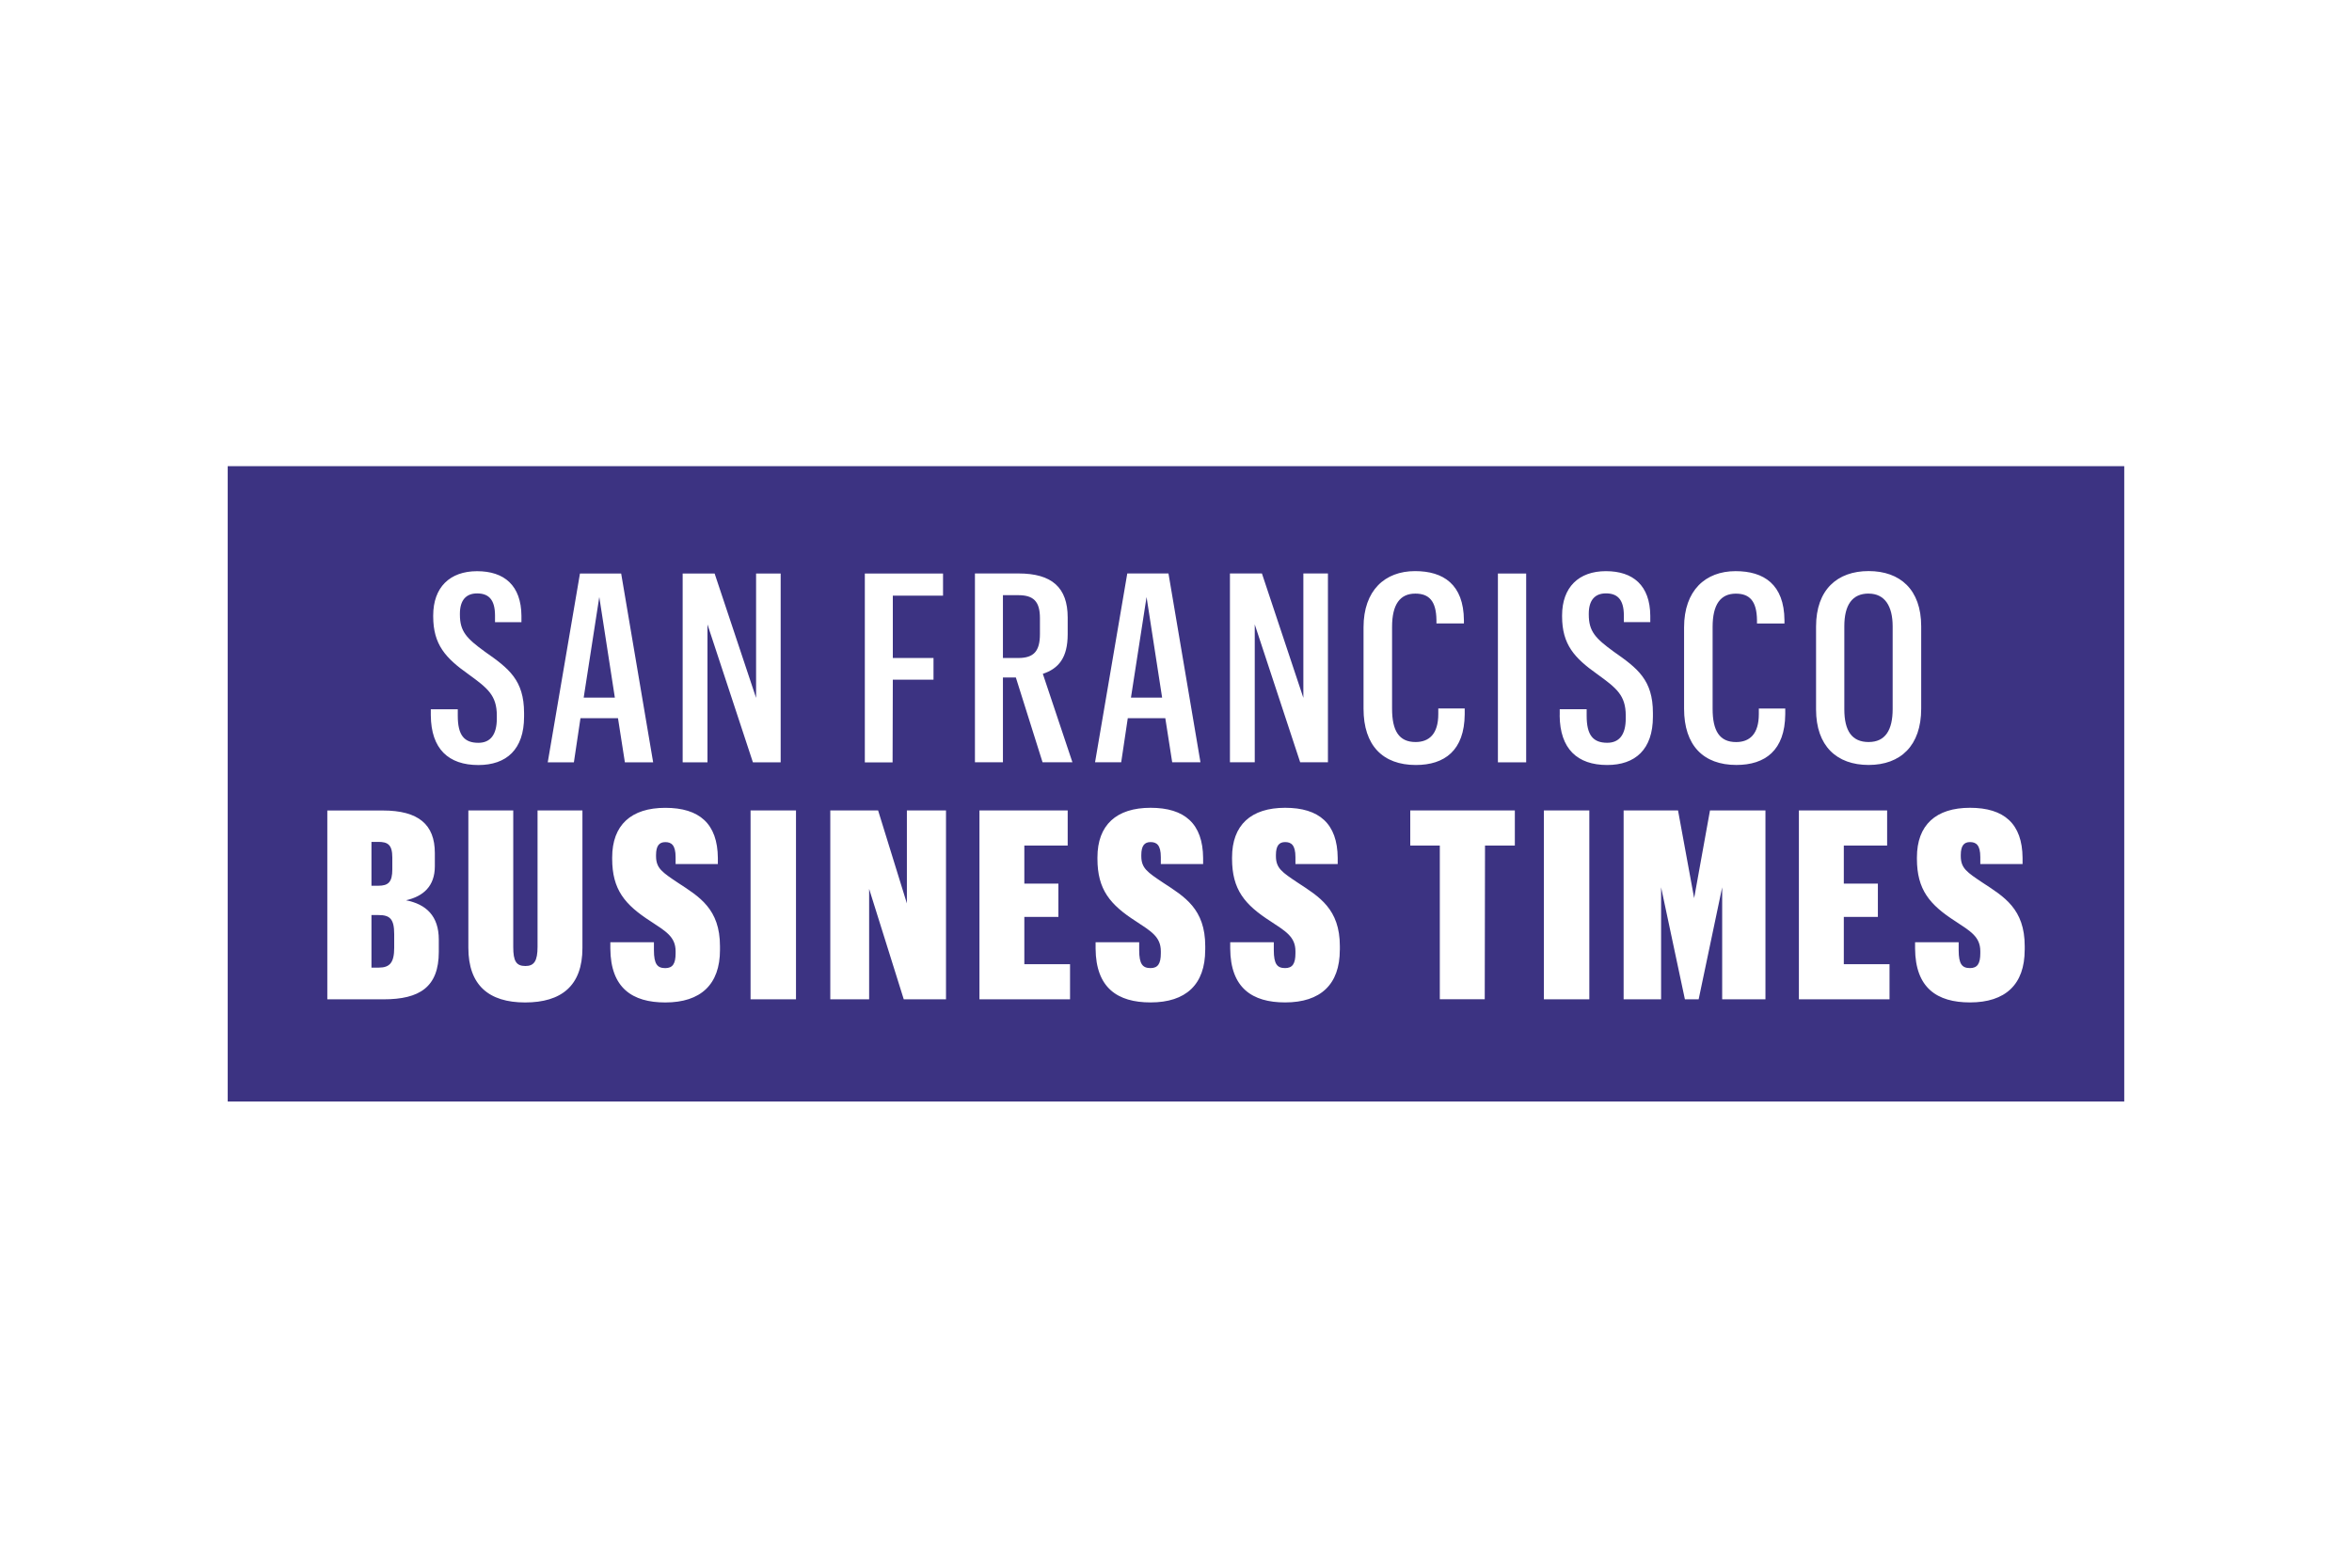 <?xml version="1.0" encoding="UTF-8"?> <svg xmlns="http://www.w3.org/2000/svg" id="Layer_1" width="600" height="400" viewBox="0 0 600 400"><defs><style>.cls-1{fill:#3c3382;}</style></defs><path class="cls-1" d="m259.76,151.86h-3.91v16.03h3.91c3.98,0,5.53-1.75,5.53-6.13v-4.04c0-4.31-1.68-5.86-5.53-5.86Z"></path><polygon class="cls-1" points="152.88 152.33 148.9 178 156.85 178 152.88 152.33"></polygon><polygon class="cls-1" points="292.49 152.33 288.51 178 296.46 178 292.49 152.33"></polygon><path class="cls-1" d="m96.58,233.48h-1.82v13.41h1.89c2.83,0,3.91-1.35,3.91-5.05v-3.51c0-3.9-1.14-4.85-3.97-4.85Z"></path><path class="cls-1" d="m100.08,221.82v-3.04c0-3.3-1.21-3.97-3.57-3.97h-1.75v11.19h1.75c2.56,0,3.57-.94,3.57-4.18Z"></path><path class="cls-1" d="m476.69,151.45c-4.18,0-6.2,2.9-6.2,8.36v21.16c0,5.53,1.95,8.36,6.2,8.36s6.13-3.03,6.13-8.42v-21.09c0-5.19-2.02-8.36-6.13-8.36Z"></path><path class="cls-1" d="m58.09,118.94v162.12h483.81V118.94H58.09Zm162.53,27.39h19.95v5.66h-12.81v15.9h10.38v5.53h-10.38l-.06,21.1h-7.08v-48.18Zm-46.47,0h8.15l10.58,31.74v-31.74h6.27v48.18h-7.08l-11.59-35.18v35.18h-6.33v-48.18Zm-26.2,0h10.51l8.16,48.18h-7.21l-1.76-11.26h-9.57l-1.68,11.26h-6.67l8.22-48.18Zm-36.01,96.52c0,9.03-4.92,12.13-14.09,12.13h-14.35v-48.18h14.15c9.1,0,13.28,3.57,13.28,10.85v3.37c0,5.12-2.96,7.68-7.35,8.69,5.12,1.01,8.36,3.98,8.36,10.04v3.1Zm-2.04-60.33v-1.55h6.88v1.68c0,4.92,1.62,6.88,5.25,6.88,3.03,0,4.71-2.02,4.71-6.2v-.74c0-5.19-2.36-7.01-7.27-10.58-5.8-4.11-8.96-7.54-8.96-14.75v-.2c0-7.21,4.24-11.32,11.19-11.32s11.26,3.64,11.32,11.39v1.62h-6.74v-1.68c0-4.31-1.82-5.66-4.58-5.66s-4.38,1.68-4.38,5.19v.2c0,4.31,1.68,6.07,6.4,9.5,6.06,4.24,9.97,7.21,9.97,15.63v.94c0,8.36-4.51,12.33-11.66,12.33-7.62,0-12.06-4.11-12.13-12.67Zm38.68,59.38c0,9.64-5.39,13.88-14.62,13.88s-14.48-4.38-14.48-13.95v-35.04h11.45v34.84c0,3.57.74,4.85,3.1,4.85,2.23,0,3.1-1.28,3.1-4.92v-34.77h11.45v35.11Zm35.09.47c0,8.83-4.92,13.41-13.95,13.41-8.42,0-13.95-3.7-14.02-13.74v-1.62h11.12v2.02c0,3.57.88,4.58,2.9,4.58,1.89,0,2.63-1.15,2.63-3.77v-.54c0-3.71-2.56-5.12-6.34-7.62-6.6-4.24-9.84-8.09-9.84-15.97v-.33c0-8.29,4.85-12.67,13.55-12.67s13.34,4.05,13.41,12.8v1.55h-10.78v-1.76c0-3.1-1.08-3.84-2.63-3.84s-2.36.94-2.36,3.31v.26c0,3.1,1.56,4.11,5.6,6.81,5.46,3.57,10.71,6.67,10.71,16.18v.94Zm19.39,12.6h-11.59v-48.19h11.59v48.19Zm38.27,0h-10.78l-8.83-28.17v28.17h-9.91v-48.18h12.2l7.34,23.72v-23.72h9.98v48.18Zm31.65,0h-23.12v-48.18h22.51v8.96h-11.06v9.71h8.69v8.49h-8.69v12.06h11.66v8.96Zm-7.02-60.47l-6.81-21.63h-3.3v21.63h-7.14v-48.18h11.12c8.49,0,12.54,3.57,12.54,11.25v4.25c0,5.99-2.29,8.76-6.34,10.11l7.55,22.57h-7.62Zm21.61-48.18h10.51l8.16,48.18h-7.21l-1.76-11.26h-9.57l-1.68,11.26h-6.67l8.22-48.18Zm19.88,96.04c0,8.83-4.91,13.41-13.94,13.41-8.42,0-13.95-3.7-14.02-13.74v-1.62h11.12v2.02c0,3.57.88,4.58,2.9,4.58,1.88,0,2.62-1.15,2.62-3.77v-.54c0-3.71-2.56-5.12-6.33-7.62-6.61-4.24-9.84-8.09-9.84-15.97v-.33c0-8.29,4.85-12.67,13.55-12.67s13.34,4.05,13.41,12.8v1.55h-10.79v-1.76c0-3.1-1.07-3.84-2.62-3.84s-2.36.94-2.36,3.31v.26c0,3.1,1.55,4.11,5.59,6.81,5.46,3.57,10.72,6.67,10.72,16.18v.94Zm6.31-96.04h8.16l10.57,31.74v-31.74h6.27v48.18h-7.08l-11.59-35.18v35.18h-6.33v-48.18Zm28.03,96.04c0,8.83-4.92,13.41-13.95,13.41-8.42,0-13.94-3.7-14.01-13.74v-1.62h11.12v2.02c0,3.57.87,4.58,2.89,4.58,1.89,0,2.63-1.15,2.63-3.77v-.54c0-3.71-2.56-5.12-6.33-7.62-6.61-4.24-9.84-8.09-9.84-15.97v-.33c0-8.29,4.85-12.67,13.54-12.67s13.35,4.05,13.41,12.8v1.55h-10.78v-1.76c0-3.1-1.08-3.84-2.63-3.84s-2.35.94-2.35,3.31v.26c0,3.1,1.55,4.11,5.6,6.81,5.45,3.57,10.71,6.67,10.71,16.18v.94Zm6.05-61.54v-20.75c0-9.43,5.45-14.35,13.14-14.35,7.21,0,12.4,3.37,12.47,12.54v.81h-7.01v-.88c-.07-4.85-1.89-6.73-5.39-6.73-3.91,0-5.93,2.76-5.93,8.49v20.89c0,5.6,1.75,8.49,5.99,8.49,3.44,0,5.8-2.02,5.8-7.15v-1.41h6.74v1.48c-.07,9.23-5.13,12.94-12.47,12.94-8.43,0-13.34-4.99-13.34-14.35Zm38.61,34.93h-7.62l-.07,39.21h-11.46v-39.21h-7.54v-8.96h26.68v8.96Zm2.88-21.24h-7.21v-48.18h7.21v48.18Zm16.11,60.46h-11.59v-48.19h11.59v48.19Zm-7.55-72.46v-1.55h6.87v1.68c0,4.92,1.62,6.88,5.25,6.88,3.03,0,4.72-2.02,4.72-6.2v-.74c0-5.19-2.36-7.01-7.28-10.58-5.8-4.11-8.96-7.54-8.96-14.75v-.2c0-7.21,4.24-11.32,11.18-11.32s11.26,3.64,11.32,11.39v1.62h-6.74v-1.68c0-4.31-1.82-5.66-4.58-5.66s-4.37,1.68-4.37,5.19v.2c0,4.31,1.68,6.07,6.39,9.5,6.07,4.24,9.97,7.21,9.97,15.63v.94c0,8.36-4.51,12.33-11.66,12.33-7.62,0-12.06-4.11-12.13-12.67Zm52.48,72.46h-11.04v-28.57l-6,28.57h-3.51l-6.07-28.57v28.57h-9.56v-48.18h13.88l4.11,22.37,4.04-22.37h14.15v48.18Zm5.05-72.73c-.07,9.23-5.13,12.94-12.47,12.94-8.42,0-13.34-4.99-13.34-14.35v-20.75c0-9.43,5.45-14.35,13.14-14.35,7.21,0,12.4,3.37,12.47,12.54v.81h-7.01v-.88c-.07-4.85-1.89-6.73-5.39-6.73-3.91,0-5.93,2.76-5.93,8.49v20.89c0,5.6,1.75,8.49,5.99,8.49,3.44,0,5.8-2.02,5.8-7.15v-1.41h6.74v1.48Zm26.6,72.73h-23.12v-48.18h22.51v8.96h-11.05v9.71h8.69v8.49h-8.69v12.06h11.66v8.96Zm-5.33-59.79c-8.16,0-13.41-4.86-13.41-14.16v-21.16c0-9.37,5.39-14.15,13.41-14.15s13.41,4.71,13.41,14.09v21.02c0,9.44-5.26,14.36-13.41,14.36Zm39.81,47.18c0,8.83-4.92,13.41-13.95,13.41-8.42,0-13.94-3.7-14.01-13.74v-1.62h11.12v2.02c0,3.57.87,4.58,2.89,4.58,1.89,0,2.63-1.15,2.63-3.77v-.54c0-3.71-2.56-5.12-6.33-7.62-6.61-4.24-9.84-8.09-9.84-15.97v-.33c0-8.29,4.85-12.67,13.54-12.67s13.35,4.05,13.41,12.8v1.55h-10.78v-1.76c0-3.1-1.08-3.84-2.63-3.84s-2.35.94-2.35,3.31v.26c0,3.1,1.55,4.11,5.6,6.81,5.45,3.57,10.71,6.67,10.71,16.18v.94Z"></path></svg> 